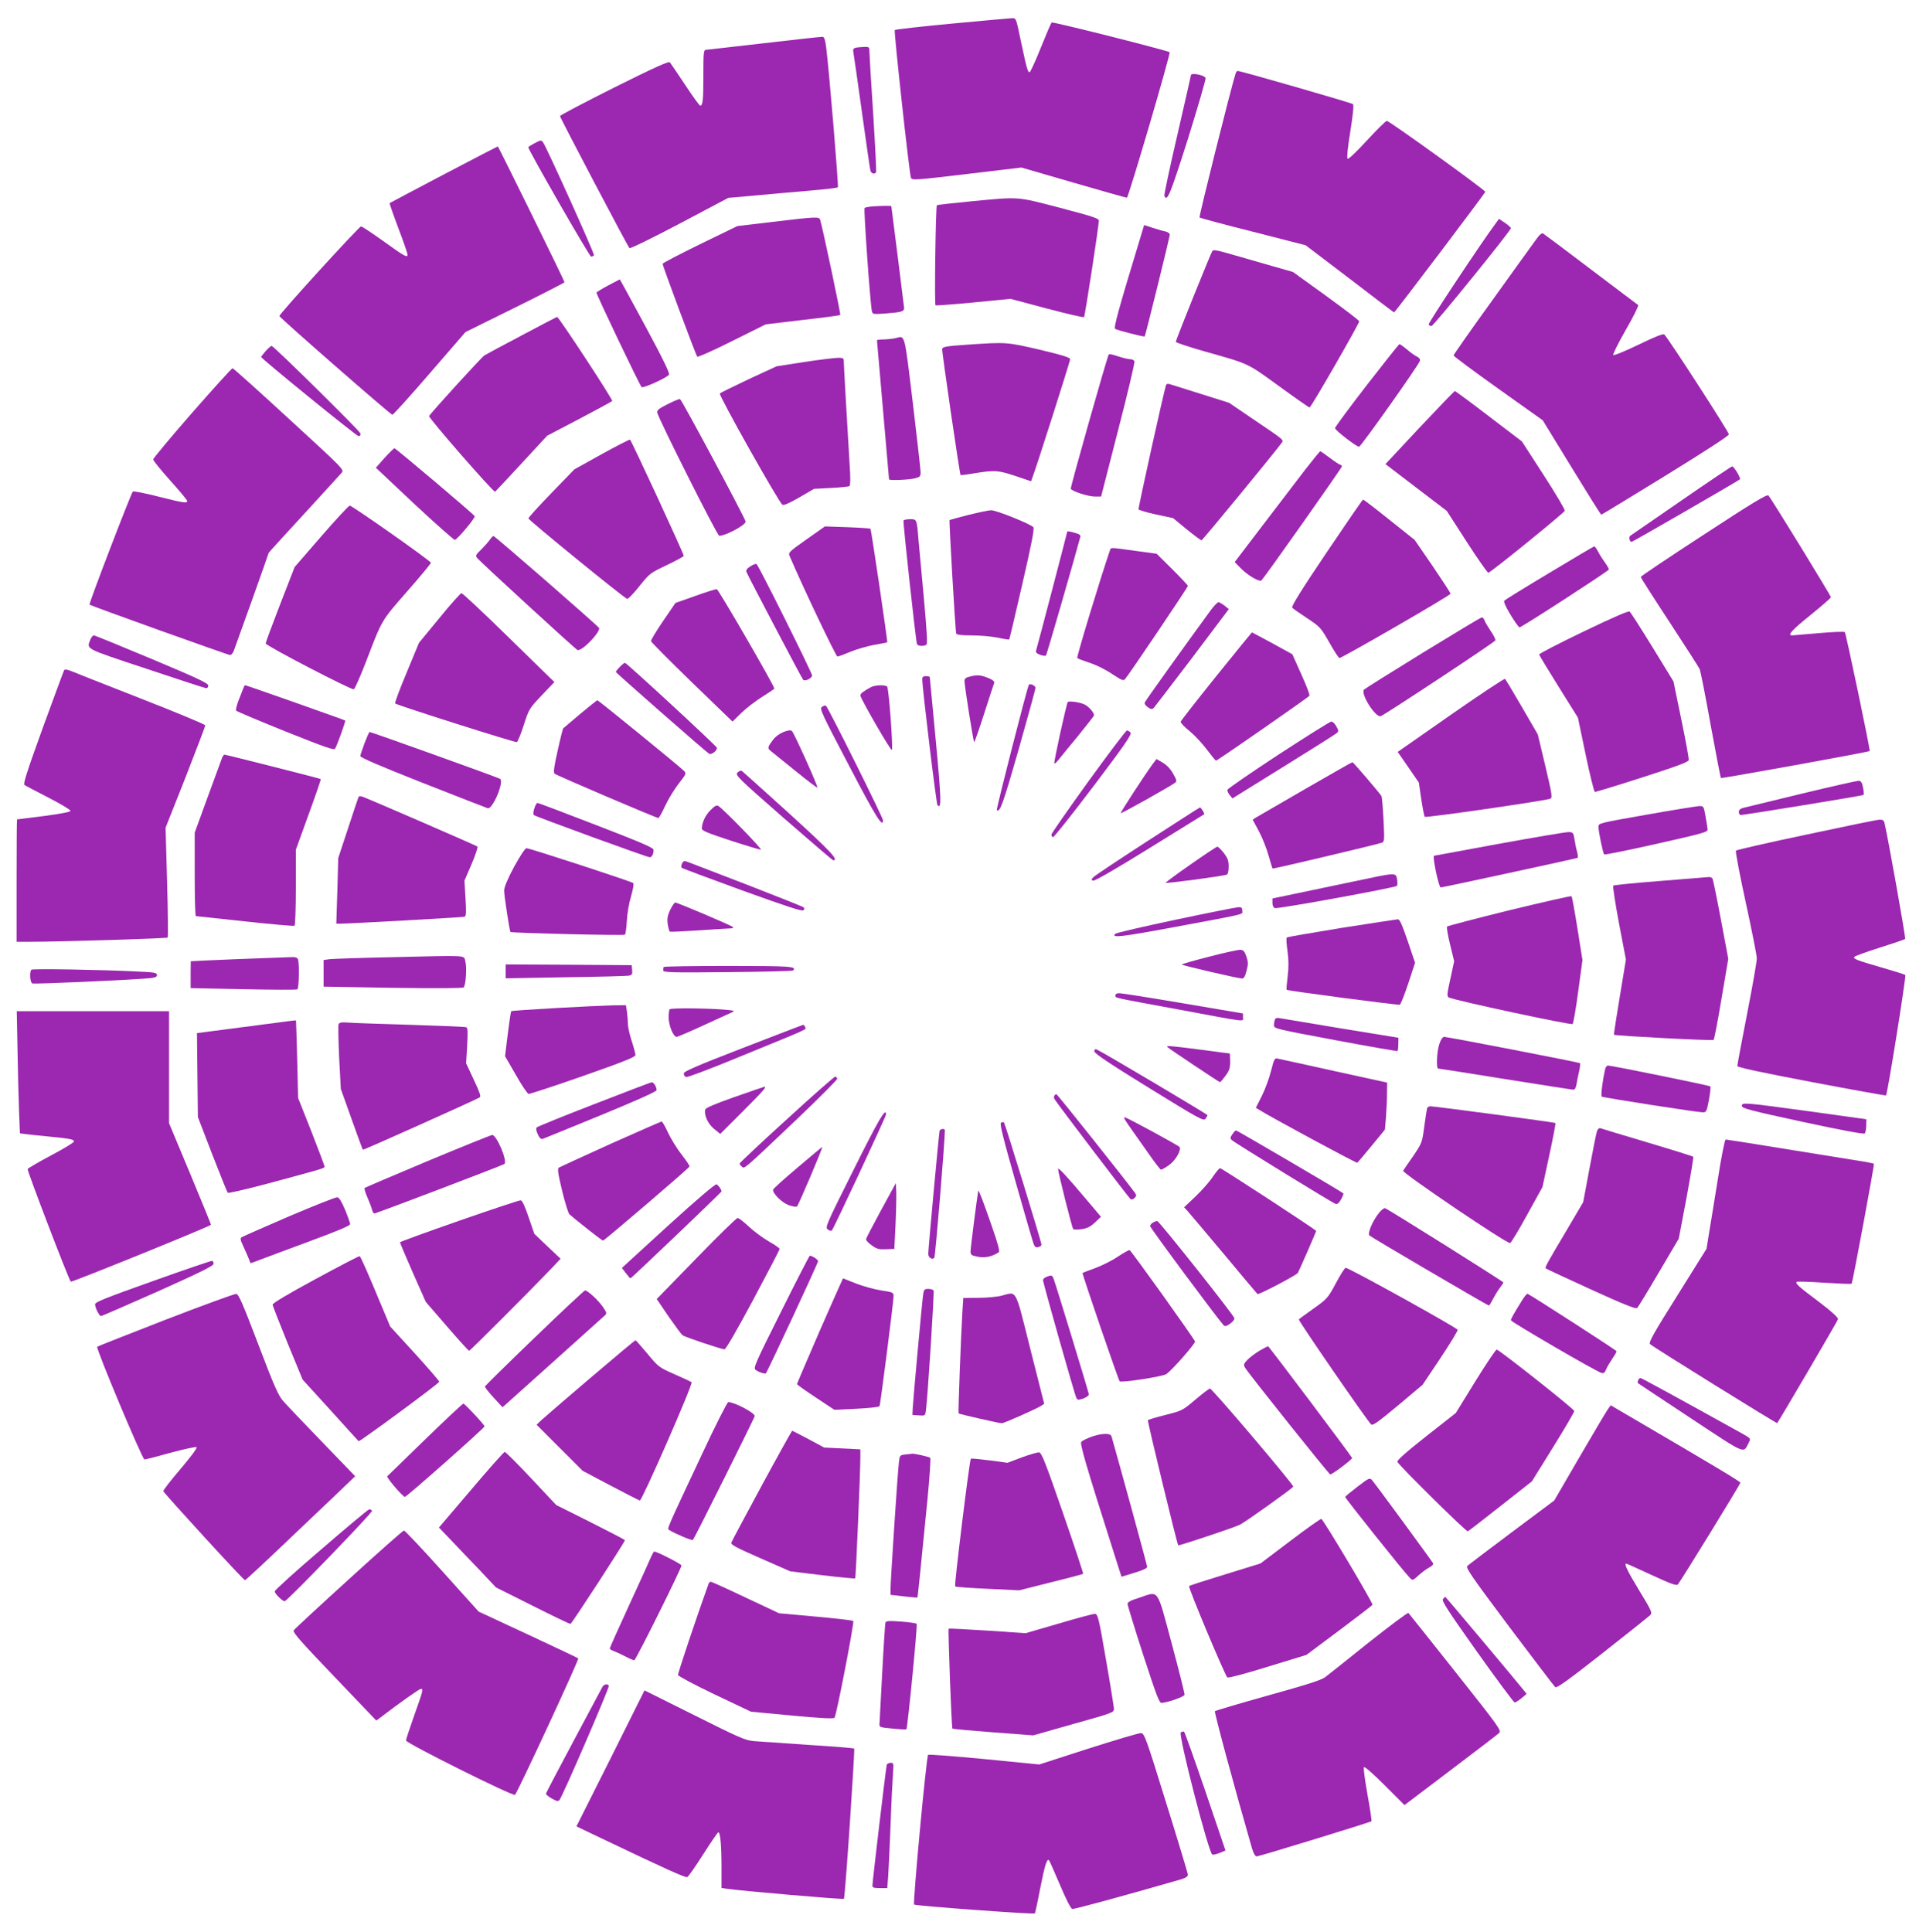<?xml version="1.0" standalone="no"?>
<!DOCTYPE svg PUBLIC "-//W3C//DTD SVG 20010904//EN"
 "http://www.w3.org/TR/2001/REC-SVG-20010904/DTD/svg10.dtd">
<svg version="1.0" xmlns="http://www.w3.org/2000/svg"
 width="1276pt" height="1280pt" viewBox="0 0 1276 1280"
 preserveAspectRatio="xMidYMid meet">
<g transform="translate(0,1280) scale(0.1,-0.1)"
fill="#9c27b0" stroke="none">
<path d="M6300 12643 c-201 -19 -368 -38 -372 -42 -7 -6 96 -947 107 -978 6
-19 26 -17 396 27 l336 40 344 -100 c189 -55 349 -100 355 -100 10 0 291 956
283 964 -13 11 -775 204 -782 197 -4 -4 -36 -79 -71 -166 -35 -88 -69 -161
-74 -163 -12 -4 -20 23 -57 198 -36 171 -31 160 -68 159 -18 -1 -196 -17 -397
-36z"/>
<path d="M5065 12514 c-203 -23 -378 -43 -387 -44 -16 0 -18 -15 -18 -169 0
-167 -4 -201 -21 -201 -5 0 -50 62 -100 138 -50 75 -95 142 -101 149 -7 9
-100 -33 -369 -167 -197 -99 -359 -184 -359 -189 0 -11 448 -862 460 -875 5
-5 148 65 332 162 l323 171 170 15 c94 9 256 23 360 32 105 9 193 19 196 23 6
5 -58 776 -78 931 -6 46 -12 65 -23 66 -8 1 -181 -18 -385 -42z"/>
<path d="M5667 12483 c-14 -4 -17 -11 -13 -31 3 -15 28 -191 56 -392 28 -201
53 -375 56 -387 4 -23 28 -31 38 -14 3 4 -6 179 -19 387 -14 208 -25 394 -25
412 0 31 -2 32 -37 31 -21 -1 -46 -3 -56 -6z"/>
<path d="M8186 12313 c-33 -105 -244 -949 -239 -954 5 -4 164 -47 356 -95
l347 -89 292 -222 c160 -123 292 -223 294 -223 6 0 604 791 604 799 0 12 -637
471 -652 470 -7 0 -67 -59 -132 -130 -72 -78 -123 -126 -128 -121 -6 6 1 78
18 181 17 105 24 175 18 181 -8 8 -743 220 -764 220 -5 0 -11 -8 -14 -17z"/>
<path d="M7890 12302 c0 -5 -41 -183 -90 -397 -50 -214 -88 -395 -86 -402 18
-45 38 5 156 376 67 215 120 396 117 404 -7 20 -97 37 -97 19z"/>
<path d="M3538 11849 c-21 -11 -38 -22 -38 -25 0 -18 405 -724 416 -724 7 0
15 4 19 9 5 9 -315 719 -338 749 -12 15 -14 15 -59 -9z"/>
<path d="M2940 11644 c-195 -103 -357 -188 -359 -190 -1 -1 24 -76 58 -165 34
-89 61 -168 61 -176 0 -23 -18 -13 -164 92 -73 52 -138 95 -144 95 -13 0 -542
-580 -541 -594 0 -10 730 -648 748 -654 5 -2 116 121 247 273 l238 275 328
162 c180 89 328 165 328 168 0 9 -438 900 -442 900 -2 0 -163 -84 -358 -186z"/>
<path d="M6433 11466 c-122 -12 -223 -23 -226 -26 -8 -9 -17 -659 -9 -663 4
-2 117 6 252 19 l245 24 240 -64 c132 -35 243 -61 247 -57 6 6 98 604 98 639
0 15 -44 29 -257 85 -292 76 -264 74 -590 43z"/>
<path d="M5790 11433 c-30 -2 -58 -7 -62 -11 -7 -7 37 -629 48 -681 5 -24 6
-24 93 -18 102 8 121 13 121 36 -1 9 -20 165 -43 346 l-42 330 -30 1 c-17 0
-55 -1 -85 -3z"/>
<path d="M5120 11330 l-235 -28 -247 -120 c-137 -67 -248 -125 -248 -130 0
-15 221 -606 229 -615 5 -5 109 42 231 103 l223 111 244 29 c134 15 247 30
250 33 4 5 -113 559 -133 630 -7 22 -22 22 -314 -13z"/>
<path d="M9907 11317 c-100 -135 -447 -659 -442 -667 3 -6 12 -10 19 -10 14 0
526 632 526 648 0 5 -18 21 -40 36 l-39 26 -24 -33z"/>
<path d="M7551 11212 c-139 -456 -174 -584 -163 -591 17 -10 192 -55 196 -50
5 7 166 658 166 674 0 8 -12 17 -27 21 -16 3 -54 14 -85 24 l-58 19 -29 -97z"/>
<path d="M10173 11208 c-21 -29 -152 -210 -290 -403 -139 -192 -252 -354 -253
-360 0 -5 133 -104 296 -220 l295 -210 191 -312 c105 -172 193 -313 197 -313
3 0 195 117 426 259 253 156 420 264 419 273 -1 18 -410 650 -428 662 -9 6
-64 -16 -171 -68 -87 -42 -162 -73 -167 -68 -4 4 33 79 83 166 50 87 87 161
82 165 -5 3 -146 110 -313 236 -167 127 -310 234 -317 238 -8 5 -25 -9 -50
-45z"/>
<path d="M8032 11137 c-11 -16 -242 -589 -242 -602 0 -5 87 -34 193 -64 297
-84 276 -74 490 -229 107 -78 199 -142 203 -142 10 0 329 555 329 571 0 6 -99
81 -220 169 l-219 158 -196 56 c-107 31 -225 65 -262 75 -50 14 -69 16 -76 8z"/>
<path d="M4030 10909 c-41 -22 -76 -43 -78 -48 -3 -9 284 -610 299 -626 9 -9
162 59 181 82 7 9 -36 98 -157 323 -92 170 -168 310 -169 309 0 0 -35 -18 -76
-40z"/>
<path d="M3455 10577 c-127 -67 -237 -126 -246 -132 -20 -13 -360 -386 -366
-402 -5 -12 426 -506 437 -501 3 2 82 86 175 187 l170 184 212 111 c116 61
215 115 219 119 7 7 -354 557 -365 557 -3 0 -110 -56 -236 -123z"/>
<path d="M5935 10560 c-16 -4 -51 -8 -77 -9 -27 0 -48 -3 -48 -5 0 -2 18 -209
40 -461 22 -252 40 -459 40 -461 0 -9 138 -3 173 7 33 9 37 13 36 42 0 18 -24
225 -52 462 -56 464 -50 441 -112 425z"/>
<path d="M6405 10516 c-135 -9 -160 -14 -163 -28 -3 -15 116 -829 122 -836 2
-1 45 4 97 13 131 21 152 19 267 -19 l103 -35 9 25 c26 67 250 771 250 784 0
11 -51 27 -202 63 -221 51 -219 51 -483 33z"/>
<path d="M9055 10248 c-115 -149 -210 -277 -210 -285 0 -14 141 -123 159 -123
12 0 396 542 403 569 3 11 -4 21 -19 28 -13 6 -43 27 -66 47 -24 20 -47 36
-50 36 -4 0 -101 -123 -217 -272z"/>
<path d="M1761 10475 c-17 -20 -31 -38 -31 -40 0 -11 632 -525 646 -525 9 0
14 7 12 18 -3 16 -567 572 -588 580 -4 1 -21 -13 -39 -33z"/>
<path d="M7346 10452 c-13 -22 -256 -883 -252 -891 11 -17 116 -51 159 -51
l42 0 113 441 c63 242 111 447 108 455 -3 8 -16 14 -29 14 -13 0 -49 9 -80 19
-31 11 -58 17 -61 13z"/>
<path d="M5325 10401 l-180 -28 -184 -85 c-101 -48 -187 -90 -192 -95 -10 -10
391 -722 414 -737 9 -6 45 9 112 48 l98 57 113 6 c62 3 117 9 122 12 6 4 7 56
1 141 -14 228 -39 664 -39 688 0 19 -5 22 -42 21 -24 -1 -124 -13 -223 -28z"/>
<path d="M1273 10065 c-142 -162 -258 -302 -258 -309 0 -8 51 -71 113 -140 61
-68 112 -129 112 -135 0 -17 -20 -14 -192 29 -89 23 -164 37 -168 33 -13 -14
-293 -744 -287 -749 8 -8 917 -334 931 -334 8 0 19 12 25 28 14 36 231 644
231 649 0 2 105 117 233 256 127 139 240 262 250 274 18 21 15 24 -348 357
-201 185 -369 336 -374 336 -6 0 -126 -133 -268 -295z"/>
<path d="M7725 10248 c-13 -36 -185 -814 -182 -823 3 -5 55 -21 117 -34 l112
-24 90 -74 c49 -40 94 -73 98 -73 7 0 482 578 529 643 17 24 28 14 -190 162
l-156 106 -184 58 c-101 32 -194 61 -207 65 -15 5 -24 3 -27 -6z"/>
<path d="M9406 9968 l-227 -243 26 -20 c15 -11 106 -81 203 -155 l177 -135
132 -205 c73 -113 138 -205 143 -205 14 0 501 395 507 411 2 7 -60 113 -140
236 l-144 223 -219 167 c-120 92 -222 167 -225 167 -3 1 -108 -108 -233 -241z"/>
<path d="M4423 10122 c-61 -31 -72 -40 -68 -57 10 -45 397 -815 410 -815 43 0
175 71 175 94 -1 18 -424 810 -435 812 -5 1 -43 -14 -82 -34z"/>
<path d="M3985 9790 l-180 -100 -152 -157 c-84 -87 -153 -162 -152 -168 0 -11
634 -528 654 -533 6 -2 43 36 81 84 68 85 71 87 182 140 61 29 112 57 112 61
-1 17 -348 767 -356 770 -5 1 -90 -42 -189 -97z"/>
<path d="M2547 9765 l-57 -64 256 -241 c142 -132 262 -239 268 -237 19 6 137
147 131 157 -10 16 -523 450 -532 450 -4 -1 -34 -29 -66 -65z"/>
<path d="M8647 9688 c-52 -68 -178 -233 -281 -368 l-186 -244 40 -41 c47 -48
126 -94 138 -80 31 35 532 745 532 754 0 6 -4 11 -9 11 -5 0 -36 20 -69 45
-33 25 -62 45 -65 45 -3 0 -48 -55 -100 -122z"/>
<path d="M11140 9484 c-179 -124 -331 -228 -338 -233 -13 -7 -7 -41 8 -41 7 0
707 404 717 414 8 8 -40 86 -51 86 -6 -1 -157 -102 -336 -226z"/>
<path d="M11287 9257 c-229 -149 -417 -275 -417 -280 0 -4 86 -139 191 -299
105 -160 195 -301 200 -312 5 -12 38 -177 72 -368 35 -191 66 -350 68 -353 5
-4 980 172 986 179 5 5 -157 780 -165 788 -4 4 -82 1 -172 -7 -91 -8 -171 -15
-177 -15 -34 0 -2 35 122 135 74 60 135 113 135 118 0 10 -395 654 -414 674
-9 10 -105 -48 -429 -260z"/>
<path d="M8788 9138 c-165 -245 -234 -356 -227 -364 5 -7 50 -38 99 -70 87
-58 90 -62 147 -161 32 -57 62 -103 67 -103 17 0 736 415 736 426 0 6 -54 88
-119 184 l-119 173 -167 133 c-92 74 -171 134 -174 134 -4 0 -113 -159 -243
-352z"/>
<path d="M2128 9246 l-176 -203 -96 -247 c-53 -137 -96 -253 -96 -259 0 -15
568 -310 584 -304 7 3 43 85 81 183 108 282 99 267 272 465 87 99 158 185 158
190 0 12 -522 379 -538 379 -7 -1 -92 -92 -189 -204z"/>
<path d="M6415 9388 c-66 -17 -122 -32 -124 -34 -4 -4 38 -734 44 -751 3 -9
33 -13 104 -13 55 0 132 -7 172 -15 40 -9 73 -14 75 -12 2 1 41 167 87 367 62
269 81 368 73 377 -20 22 -247 113 -279 112 -18 0 -86 -15 -152 -31z"/>
<path d="M5986 9352 c-5 -8 81 -795 89 -819 5 -14 43 -17 62 -5 9 5 4 83 -17
317 -16 171 -32 342 -35 380 -11 136 -11 135 -55 135 -21 0 -41 -4 -44 -8z"/>
<path d="M5343 9226 c-121 -86 -122 -87 -110 -114 83 -195 305 -662 315 -662
7 0 45 14 85 31 40 17 110 37 157 46 47 8 86 16 88 17 4 5 -106 747 -111 753
-3 2 -72 7 -154 10 l-148 5 -122 -86z"/>
<path d="M7070 9275 c0 -5 -196 -755 -206 -786 -3 -12 5 -20 28 -28 17 -6 35
-8 38 -4 5 6 189 642 227 785 4 12 -5 19 -34 27 -43 12 -53 13 -53 6z"/>
<path d="M3246 9225 c-10 -15 -36 -44 -58 -66 -36 -34 -39 -41 -27 -56 24 -29
652 -605 665 -610 27 -10 144 108 144 145 0 8 -683 604 -700 610 -4 1 -15 -9
-24 -23z"/>
<path d="M10266 9005 c-159 -95 -293 -178 -299 -184 -7 -7 5 -35 39 -92 27
-45 54 -83 61 -86 8 -3 554 350 592 383 2 2 -9 23 -26 47 -17 23 -38 57 -47
75 -9 17 -20 32 -24 32 -4 -1 -137 -79 -296 -175z"/>
<path d="M7355 9158 c-65 -189 -224 -713 -218 -718 4 -4 33 -15 63 -25 67 -22
118 -47 187 -93 46 -30 56 -33 67 -21 21 22 416 608 416 617 0 4 -47 54 -103
110 l-104 103 -139 19 c-167 23 -164 23 -169 8z"/>
<path d="M4972 9048 c-23 -14 -31 -26 -27 -37 11 -28 367 -706 376 -715 12
-13 59 10 59 29 0 17 -355 731 -368 738 -4 3 -23 -4 -40 -15z"/>
<path d="M4605 8851 l-130 -46 -82 -120 c-45 -66 -81 -126 -80 -133 1 -7 123
-129 271 -273 l269 -260 61 60 c34 32 96 80 139 106 42 26 77 50 77 53 -1 20
-370 657 -381 658 -8 1 -72 -19 -144 -45z"/>
<path d="M2911 8705 l-135 -164 -82 -198 c-46 -109 -80 -201 -76 -204 14 -12
794 -260 806 -256 6 3 27 53 46 113 34 106 36 109 119 197 l84 88 -24 23 c-13
13 -149 145 -302 295 -152 149 -283 271 -290 271 -6 -1 -73 -75 -146 -165z"/>
<path d="M8022 8758 c-165 -226 -434 -601 -438 -613 -3 -8 6 -21 21 -31 22
-15 28 -15 40 -3 7 8 122 158 255 333 l241 320 -28 23 c-16 12 -33 22 -40 23
-7 0 -30 -24 -51 -52z"/>
<path d="M10490 8615 c-162 -78 -294 -146 -293 -152 1 -5 59 -101 129 -213
l128 -205 51 -244 c28 -135 56 -246 61 -248 5 -1 146 42 314 96 230 74 306
102 308 115 2 9 -20 130 -49 269 l-52 252 -139 227 c-77 125 -145 231 -151
236 -8 6 -109 -38 -307 -133z"/>
<path d="M9426 8475 c-208 -128 -383 -238 -389 -244 -26 -26 77 -189 111 -176
31 12 755 490 759 502 2 6 -11 34 -31 62 -19 29 -38 60 -41 71 -4 11 -12 20
-18 19 -7 0 -182 -106 -391 -234z"/>
<path d="M8058 8320 c-128 -159 -234 -295 -236 -302 -1 -7 25 -35 59 -62 33
-27 85 -82 115 -123 30 -40 57 -73 60 -73 9 0 612 419 619 430 4 6 -21 70 -54
143 l-59 132 -133 73 c-73 39 -133 72 -135 72 -1 0 -107 -130 -236 -290z"/>
<path d="M599 8563 c-25 -66 -47 -55 371 -194 212 -71 390 -129 397 -129 7 0
13 8 13 18 0 15 -75 50 -373 175 -205 86 -379 157 -385 157 -7 0 -17 -12 -23
-27z"/>
<path d="M4107 8382 c-15 -15 -27 -31 -27 -34 0 -6 596 -529 618 -542 15 -9
52 19 52 39 0 10 -590 555 -609 563 -4 1 -19 -10 -34 -26z"/>
<path d="M425 8360 c-3 -5 -66 -176 -141 -381 -104 -287 -132 -374 -122 -380
7 -5 80 -43 161 -85 84 -43 146 -81 144 -87 -2 -7 -71 -20 -178 -34 -96 -12
-175 -22 -176 -22 -2 -1 -3 -183 -3 -406 l0 -405 93 0 c193 0 902 22 908 28 3
4 2 169 -4 368 l-10 360 132 333 c72 184 131 339 131 345 0 6 -195 87 -433
180 -237 93 -446 175 -464 183 -19 7 -34 9 -38 3z"/>
<path d="M6433 8319 c-35 -8 -43 -14 -43 -32 0 -32 58 -398 64 -404 2 -3 32
82 66 188 34 106 64 198 67 205 3 8 -10 19 -33 29 -54 22 -73 25 -121 14z"/>
<path d="M6110 8300 c0 -57 93 -826 101 -835 27 -28 26 31 -11 425 -22 228
-40 418 -40 423 0 4 -11 7 -25 7 -18 0 -25 -5 -25 -20z"/>
<path d="M9612 8064 l-352 -246 70 -101 70 -102 16 -110 c9 -60 20 -113 23
-117 7 -8 803 107 832 120 15 6 11 30 -33 217 l-50 209 -105 181 c-57 99 -108
183 -112 187 -4 4 -165 -103 -359 -238z"/>
<path d="M6816 8262 c-11 -18 -217 -824 -212 -829 20 -20 42 43 144 399 61
216 112 401 112 410 0 16 -36 32 -44 20z"/>
<path d="M1611 8238 c-5 -13 -18 -49 -31 -80 -12 -32 -19 -61 -16 -66 3 -5
150 -67 326 -138 268 -107 323 -126 330 -114 14 22 71 182 67 186 -4 4 -656
234 -663 234 -3 0 -8 -10 -13 -22z"/>
<path d="M5770 8247 c-50 -27 -70 -42 -70 -55 0 -19 204 -373 209 -361 8 26
-21 414 -32 421 -19 12 -80 9 -107 -5z"/>
<path d="M3843 8069 c-59 -50 -110 -93 -112 -95 -2 -2 -19 -68 -36 -146 -24
-106 -30 -146 -21 -154 11 -11 674 -294 688 -294 4 0 25 37 46 83 21 45 62
111 90 147 48 61 50 66 34 82 -32 32 -567 468 -574 468 -4 0 -55 -41 -115 -91z"/>
<path d="M7074 8148 c-10 -16 -94 -401 -89 -406 3 -3 13 6 24 19 10 13 67 83
126 154 58 72 109 136 112 143 6 14 -29 57 -59 73 -30 16 -108 27 -114 17z"/>
<path d="M5445 8116 c-16 -12 -2 -42 180 -389 178 -341 225 -416 225 -362 0
18 -365 751 -378 759 -5 3 -17 0 -27 -8z"/>
<path d="M8470 7800 c-184 -121 -336 -225 -338 -233 -2 -7 5 -23 15 -35 l18
-22 340 211 c187 116 346 216 353 223 11 10 10 18 -5 44 -10 18 -25 32 -33 31
-8 0 -166 -99 -350 -219z"/>
<path d="M5191 7950 c-27 -11 -55 -31 -72 -55 -33 -44 -35 -53 -15 -69 8 -6
80 -64 161 -130 80 -65 148 -117 150 -114 6 6 -153 359 -168 374 -9 8 -24 6
-56 -6z"/>
<path d="M7211 7623 c-134 -186 -244 -344 -245 -352 -1 -7 4 -16 10 -18 6 -2
126 150 268 337 211 279 255 344 246 356 -7 8 -18 14 -24 14 -6 0 -121 -152
-255 -337z"/>
<path d="M2416 7878 c-15 -40 -28 -79 -29 -87 -1 -10 124 -64 413 -178 228
-90 422 -165 431 -168 32 -10 109 172 83 194 -9 8 -854 311 -865 311 -4 0 -18
-33 -33 -72z"/>
<path d="M1471 7778 c-5 -13 -47 -129 -95 -259 l-86 -236 0 -276 c0 -152 3
-277 8 -277 4 0 150 -16 326 -35 175 -19 323 -32 327 -29 5 3 9 117 9 254 l0
250 84 232 c47 128 83 234 81 236 -4 4 -624 161 -638 162 -4 0 -11 -10 -16
-22z"/>
<path d="M7637 7738 c-50 -68 -216 -322 -212 -326 4 -4 327 177 359 201 14 11
13 17 -12 61 -17 31 -42 57 -69 73 l-41 24 -25 -33z"/>
<path d="M8650 7574 c-168 -97 -315 -182 -328 -190 l-23 -15 41 -76 c22 -41
51 -113 64 -160 13 -46 25 -86 27 -88 4 -3 672 155 723 171 18 6 19 14 12 152
-4 80 -10 151 -14 158 -12 20 -186 224 -192 224 -3 0 -142 -79 -310 -176z"/>
<path d="M4886 7681 c-16 -17 -1 -32 305 -300 177 -154 325 -281 329 -281 39
0 -12 55 -287 306 -169 153 -312 282 -318 286 -7 4 -20 -1 -29 -11z"/>
<path d="M11935 7541 c-198 -48 -372 -90 -387 -94 -19 -5 -28 -14 -28 -27 0
-11 6 -20 13 -20 30 1 808 128 813 133 3 3 2 25 -3 49 -6 32 -13 43 -28 45
-11 0 -182 -38 -380 -86z"/>
<path d="M2377 7522 c-3 -4 -34 -97 -70 -207 l-66 -200 -6 -217 -7 -218 24 0
c48 -1 814 42 826 46 10 3 12 29 6 122 l-7 117 47 109 c26 60 43 113 39 117
-6 6 -674 296 -760 330 -12 4 -24 5 -26 1z"/>
<path d="M3540 7444 c-7 -20 -8 -40 -4 -44 11 -10 751 -280 769 -280 14 0 25
22 25 49 0 14 -82 49 -380 164 -209 81 -384 147 -389 147 -5 0 -15 -16 -21
-36z"/>
<path d="M4706 7431 c-34 -34 -56 -83 -56 -122 0 -13 45 -31 189 -78 104 -34
195 -61 202 -61 14 0 -253 274 -282 290 -12 7 -25 0 -53 -29z"/>
<path d="M10908 7402 c-311 -55 -318 -56 -318 -79 0 -33 30 -177 38 -184 4 -4
160 28 347 70 311 70 340 78 338 96 -1 11 -7 50 -14 88 -12 66 -12 67 -43 66
-17 -1 -174 -26 -348 -57z"/>
<path d="M7605 7229 c-187 -121 -349 -229 -359 -239 -17 -17 -18 -20 -4 -25 9
-4 150 77 374 216 197 122 360 223 362 224 4 4 -21 45 -28 45 -3 0 -158 -100
-345 -221z"/>
<path d="M11967 7270 c-252 -53 -462 -101 -466 -106 -5 -5 25 -160 65 -344 40
-184 73 -350 73 -369 1 -18 -28 -183 -64 -367 -36 -184 -65 -340 -65 -347 0
-9 150 -41 491 -106 269 -51 492 -91 494 -89 10 9 135 792 128 798 -4 4 -75
26 -158 50 -166 48 -188 57 -180 70 3 5 79 33 168 61 89 28 165 54 169 58 5 5
-112 662 -137 769 -4 16 -12 22 -33 21 -15 0 -233 -45 -485 -99z"/>
<path d="M9935 7210 c-236 -44 -432 -80 -434 -80 -13 -1 31 -210 44 -210 12 0
900 192 906 196 4 2 3 21 -3 42 -6 20 -13 57 -17 82 -6 41 -9 45 -36 47 -17 1
-223 -34 -460 -77z"/>
<path d="M7890 7074 c-91 -63 -166 -119 -168 -123 -2 -7 373 43 406 54 7 3 12
23 12 53 0 39 -6 56 -32 90 -18 23 -37 42 -43 42 -5 0 -84 -52 -175 -116z"/>
<path d="M3406 7057 c-45 -85 -66 -135 -66 -158 0 -34 36 -269 42 -274 9 -7
752 -25 758 -18 5 4 10 46 13 93 2 47 15 120 28 162 14 49 19 81 14 87 -12 11
-686 231 -707 231 -9 0 -43 -52 -82 -123z"/>
<path d="M4519 7079 c-6 -12 -7 -25 -2 -29 4 -4 185 -71 401 -150 291 -105
396 -140 405 -131 7 7 7 14 1 19 -5 5 -164 68 -354 142 -190 73 -366 141 -392
151 -47 18 -48 18 -59 -2z"/>
<path d="M8970 6960 c-124 -26 -296 -62 -382 -80 l-158 -33 0 -29 c0 -17 6
-31 16 -35 18 -7 794 135 808 147 5 5 5 25 2 44 -9 46 -4 46 -286 -14z"/>
<path d="M11000 6963 c-168 -13 -308 -27 -312 -31 -4 -4 13 -116 38 -249 l46
-241 -41 -248 c-23 -136 -40 -249 -38 -250 7 -7 653 -41 660 -34 4 4 28 126
52 272 l45 265 -49 261 c-27 144 -52 266 -56 272 -3 5 -14 9 -23 9 -9 -1 -154
-12 -322 -26z"/>
<path d="M10000 6769 c-223 -55 -409 -104 -413 -108 -4 -4 5 -58 20 -119 l27
-111 -25 -116 c-23 -104 -24 -117 -10 -124 36 -19 811 -185 820 -176 5 6 22
103 37 217 l28 207 -33 208 c-18 114 -36 211 -39 215 -4 3 -189 -39 -412 -93z"/>
<path d="M4440 6771 c-18 -39 -21 -58 -16 -95 4 -25 10 -47 14 -49 4 -2 93 2
197 9 105 7 199 13 210 13 11 1 15 4 10 9 -13 12 -367 162 -381 162 -6 0 -21
-22 -34 -49z"/>
<path d="M7788 6706 c-213 -45 -393 -87 -399 -93 -29 -29 39 -21 378 42 510
95 463 84 463 111 0 20 -5 24 -27 23 -16 -1 -202 -38 -415 -83z"/>
<path d="M8888 6652 c-196 -32 -360 -60 -363 -64 -4 -4 -2 -44 5 -90 8 -61 8
-106 1 -167 -6 -47 -9 -86 -7 -89 7 -7 738 -103 750 -99 6 3 31 66 56 141 l45
137 -49 145 c-37 108 -53 144 -65 143 -9 -1 -177 -26 -373 -57z"/>
<path d="M8013 6462 c-101 -26 -183 -49 -183 -53 0 -5 358 -89 396 -92 14 -2
22 10 32 49 12 45 12 58 0 95 -12 35 -20 44 -39 46 -13 1 -106 -19 -206 -45z"/>
<path d="M2600 6458 c-206 -4 -393 -11 -415 -13 l-41 -6 0 -88 0 -88 459 -8
c302 -4 463 -3 469 3 14 14 22 131 11 172 -11 43 28 40 -483 28z"/>
<path d="M1570 6445 c-168 -7 -305 -13 -306 -14 0 0 -1 -41 -1 -90 l0 -88 348
-7 c192 -4 353 -5 359 -1 11 7 14 172 4 199 -5 12 -18 16 -53 14 -25 -1 -183
-7 -351 -13z"/>
<path d="M3350 6364 l0 -46 398 7 c218 3 407 8 420 11 19 4 23 10 20 37 l-3
32 -417 3 -418 2 0 -46z"/>
<path d="M4397 6393 c-2 -5 -3 -15 -3 -23 1 -13 54 -15 426 -11 234 2 429 7
434 11 28 27 -18 30 -429 30 -233 0 -426 -3 -428 -7z"/>
<path d="M208 6375 c-14 -15 -9 -85 6 -91 13 -5 564 19 744 32 69 5 82 9 82
24 0 15 -16 18 -127 23 -241 12 -698 20 -705 12z"/>
<path d="M7390 6205 c0 -18 -31 -11 420 -94 466 -87 425 -82 425 -51 l0 25
-395 67 c-217 37 -407 67 -422 67 -18 1 -28 -4 -28 -14z"/>
<path d="M3683 6121 c-160 -9 -294 -18 -296 -21 -3 -3 -13 -71 -23 -151 l-18
-147 71 -123 c38 -68 77 -125 85 -127 8 -1 170 52 361 119 263 92 347 126 347
138 0 9 -11 51 -25 94 -14 43 -25 93 -25 111 0 18 -3 54 -6 80 l-7 46 -86 -1
c-47 -1 -217 -9 -378 -18z"/>
<path d="M4437 6113 c-4 -3 -7 -28 -7 -55 0 -52 31 -128 53 -128 6 0 86 34
177 76 91 42 176 81 190 87 22 10 14 12 -60 18 -112 9 -345 11 -353 2z"/>
<path d="M116 5848 c2 -139 7 -321 10 -405 l6 -152 37 -5 c20 -3 88 -10 151
-16 144 -14 170 -19 170 -33 0 -7 -68 -48 -151 -92 -83 -44 -153 -85 -156 -91
-4 -10 272 -732 286 -746 5 -6 915 363 929 377 1 1 -61 153 -138 338 l-140
335 0 371 0 371 -505 0 -504 0 5 -252z"/>
<path d="M8446 6044 c-3 -9 -6 -26 -6 -38 0 -21 17 -25 408 -98 224 -42 409
-74 411 -72 2 2 5 23 5 46 l1 42 -380 62 c-209 35 -392 65 -407 68 -18 4 -28
0 -32 -10z"/>
<path d="M1620 5996 l-315 -41 3 -278 3 -278 95 -247 c53 -136 99 -251 103
-255 4 -4 127 24 272 63 364 98 369 99 369 111 0 5 -39 110 -87 232 l-88 222
-6 255 c-4 140 -7 256 -8 258 -2 3 1 3 -341 -42z"/>
<path d="M2243 6013 c-3 -8 -1 -108 4 -222 l11 -206 71 -199 c39 -110 73 -202
75 -204 4 -3 745 329 774 347 10 6 0 34 -39 117 l-51 109 7 117 c5 94 4 119
-7 122 -7 3 -175 10 -373 16 -198 6 -384 12 -413 15 -41 3 -54 0 -59 -12z"/>
<path d="M4923 5857 c-313 -121 -393 -156 -393 -170 0 -10 7 -20 15 -23 8 -4
171 58 362 137 471 193 434 176 427 194 -3 8 -9 15 -13 15 -3 -1 -183 -69
-398 -153z"/>
<path d="M9536 5883 c-17 -49 -22 -163 -8 -163 5 0 205 -31 445 -70 240 -38
443 -70 451 -70 10 0 17 14 21 38 3 20 11 59 17 85 6 26 8 50 6 53 -6 5 -876
174 -900 174 -10 0 -22 -16 -32 -47z"/>
<path d="M7736 5861 c17 -15 341 -231 346 -231 4 0 20 19 37 42 25 34 31 51
31 95 0 29 -2 53 -3 53 -2 0 -89 11 -193 25 -207 27 -233 29 -218 16z"/>
<path d="M7250 5834 c1 -14 99 -80 362 -242 332 -205 362 -221 374 -205 7 10
14 21 14 24 0 6 -703 423 -733 435 -12 4 -17 1 -17 -12z"/>
<path d="M8421 5705 c-12 -48 -39 -122 -61 -166 l-40 -79 23 -14 c69 -44 643
-354 649 -350 4 2 46 53 95 112 l88 107 7 80 c3 44 7 114 7 156 l1 76 -352 77
c-194 43 -362 80 -374 82 -19 5 -23 -3 -43 -81z"/>
<path d="M10635 5718 c-17 -72 -31 -179 -23 -184 11 -7 634 -104 669 -104 24
0 26 5 41 83 8 45 13 85 9 89 -6 6 -653 138 -678 138 -7 0 -15 -10 -18 -22z"/>
<path d="M5213 5384 c-172 -156 -313 -289 -313 -293 0 -5 7 -14 15 -21 18 -15
5 -27 368 318 147 140 266 260 264 265 -2 6 -7 12 -13 14 -5 1 -150 -126 -321
-283z"/>
<path d="M3936 5484 c-204 -79 -374 -148 -380 -154 -6 -6 -4 -22 7 -46 13 -27
22 -34 35 -29 9 3 182 74 385 157 238 98 367 156 367 165 0 22 -19 53 -33 52
-7 -1 -178 -66 -381 -145z"/>
<path d="M4865 5531 c-131 -46 -191 -72 -193 -83 -8 -39 19 -95 59 -128 l41
-33 149 149 c137 137 162 166 142 163 -5 -1 -93 -31 -198 -68z"/>
<path d="M6985 5540 c-3 -5 -3 -16 1 -22 19 -32 495 -658 505 -664 6 -3 18 0
26 9 13 13 13 18 2 34 -55 76 -514 653 -520 653 -4 0 -11 -4 -14 -10z"/>
<path d="M11540 5472 c0 -15 55 -30 402 -105 255 -55 406 -83 412 -77 5 5 10
28 10 52 l1 42 -380 53 c-434 59 -445 60 -445 35z"/>
<path d="M9455 5458 c-2 -7 -11 -62 -19 -122 -14 -107 -15 -109 -73 -195 -33
-47 -63 -91 -67 -98 -8 -14 690 -487 709 -479 6 2 58 87 113 188 l101 183 45
209 c25 115 43 212 41 215 -5 5 -792 110 -828 111 -10 0 -20 -6 -22 -12z"/>
<path d="M5655 5049 c-183 -366 -189 -381 -171 -395 11 -8 23 -11 27 -7 13 14
359 755 359 769 0 50 -47 -30 -215 -367z"/>
<path d="M7481 5339 c25 -35 81 -115 124 -176 43 -62 82 -113 87 -113 5 0 29
13 52 30 42 28 84 99 71 120 -5 9 -325 183 -360 196 -14 6 -8 -9 26 -57z"/>
<path d="M4045 5221 c-181 -82 -335 -153 -342 -157 -11 -7 -7 -36 21 -153 19
-79 41 -149 48 -156 41 -37 216 -175 223 -175 9 0 569 479 573 491 2 5 -22 41
-53 80 -31 40 -71 105 -90 146 -18 40 -37 73 -42 72 -4 0 -156 -67 -338 -148z"/>
<path d="M6632 5361 c-10 -6 13 -98 98 -397 61 -214 114 -399 120 -411 6 -15
15 -20 29 -16 12 3 21 10 21 16 0 17 -241 801 -248 809 -4 4 -13 4 -20 -1z"/>
<path d="M10581 5307 c-5 -12 -27 -123 -50 -247 l-42 -225 -106 -180 c-138
-232 -149 -253 -142 -259 3 -3 138 -66 300 -140 222 -101 297 -131 306 -122 6
6 71 112 143 235 l132 224 51 268 c27 148 48 272 45 275 -4 3 -140 46 -305 95
-164 49 -304 91 -311 94 -7 2 -16 -5 -21 -18z"/>
<path d="M6225 5308 c-4 -15 -75 -780 -75 -816 0 -24 25 -41 40 -26 7 7 70
773 70 845 0 14 -30 10 -35 -3z"/>
<path d="M8164 5284 c-15 -22 -15 -27 -3 -38 22 -20 670 -418 688 -423 12 -3
23 7 36 31 11 19 17 37 15 39 -14 13 -704 417 -711 417 -5 0 -16 -12 -25 -26z"/>
<path d="M2833 5107 c-226 -95 -414 -175 -417 -178 -4 -3 4 -30 17 -60 13 -30
27 -66 31 -81 3 -16 11 -28 16 -28 14 0 853 320 862 328 21 21 -52 192 -81
192 -9 -1 -201 -78 -428 -173z"/>
<path d="M11381 4988 c-23 -145 -50 -308 -59 -362 l-16 -100 -193 -309 c-159
-253 -192 -312 -181 -323 20 -19 838 -527 842 -523 13 15 400 676 403 688 2
11 -38 48 -126 115 -136 102 -158 122 -148 133 4 3 86 1 183 -6 98 -6 179 -9
181 -7 7 6 152 790 148 795 -3 2 -26 7 -52 12 -27 4 -244 39 -483 78 -240 39
-441 71 -447 71 -6 0 -28 -109 -52 -262z"/>
<path d="M5285 5065 c-88 -74 -161 -140 -163 -147 -5 -24 56 -85 103 -103 26
-9 50 -13 55 -9 12 13 174 394 167 394 -2 0 -75 -61 -162 -135z"/>
<path d="M7010 5055 c-1 -19 92 -390 100 -398 4 -5 29 -5 56 -1 36 5 58 16 88
44 l40 38 -98 116 c-127 151 -185 213 -186 201z"/>
<path d="M8035 5003 c-21 -32 -72 -90 -114 -130 l-76 -72 21 -23 c12 -13 119
-140 239 -283 119 -143 221 -264 226 -269 6 -7 240 115 267 139 4 4 122 274
122 279 0 7 -626 416 -637 416 -5 0 -27 -26 -48 -57z"/>
<path d="M4426 4679 l-306 -280 26 -34 c15 -19 28 -35 31 -35 6 0 603 570 603
576 0 13 -21 42 -33 47 -9 3 -132 -102 -321 -274z"/>
<path d="M5838 4783 c-53 -98 -98 -184 -100 -192 -2 -8 15 -27 37 -42 34 -25
48 -28 95 -26 l55 2 8 160 c4 88 6 186 5 218 l-3 58 -97 -178z"/>
<path d="M6481 4910 c-10 -58 -51 -380 -51 -400 0 -25 5 -28 49 -37 47 -9 94
1 138 30 8 5 -5 56 -47 175 -55 159 -87 243 -89 232z"/>
<path d="M1915 4741 c-164 -71 -305 -133 -313 -138 -12 -7 -10 -18 11 -63 14
-30 30 -67 36 -82 l11 -28 62 23 c35 13 183 69 330 123 189 70 268 103 268
114 -1 8 -16 51 -34 95 -24 56 -39 81 -52 82 -11 1 -154 -56 -319 -126z"/>
<path d="M3043 4712 c-216 -75 -393 -140 -393 -143 0 -4 38 -94 85 -201 l86
-194 140 -162 c77 -89 143 -162 147 -162 7 0 392 386 542 542 l64 68 -87 82
-87 83 -38 110 c-23 70 -42 111 -52 112 -8 1 -192 -60 -407 -135z"/>
<path d="M9138 4766 c-43 -52 -80 -138 -65 -152 13 -13 783 -464 791 -464 3 0
15 19 27 43 12 23 32 56 45 73 13 17 24 34 24 37 0 6 -764 486 -784 492 -6 2
-23 -11 -38 -29z"/>
<path d="M4612 4461 l-261 -268 78 -115 c44 -63 85 -119 93 -125 16 -12 257
-93 278 -93 9 0 80 123 190 328 96 180 175 331 175 337 0 5 -32 28 -72 50 -40
23 -99 67 -132 98 -33 31 -66 57 -74 57 -8 0 -132 -121 -275 -269z"/>
<path d="M7638 4699 c-10 -5 -18 -16 -18 -23 0 -12 445 -611 485 -655 11 -11
18 -10 45 9 17 12 30 28 28 36 -5 22 -499 644 -511 644 -7 0 -20 -5 -29 -11z"/>
<path d="M7406 4474 c-38 -26 -106 -60 -150 -76 -45 -16 -82 -31 -84 -32 -4
-5 237 -709 246 -718 11 -11 282 31 308 47 37 24 196 205 191 217 -10 25 -423
602 -433 605 -5 2 -40 -18 -78 -43z"/>
<path d="M2090 4325 c-190 -103 -285 -160 -284 -170 1 -8 46 -123 100 -256
l99 -240 184 -202 c100 -111 185 -204 187 -206 5 -6 534 383 534 394 0 6 -73
90 -162 188 l-163 178 -97 232 c-53 127 -100 233 -105 234 -4 2 -136 -67 -293
-152z"/>
<path d="M5174 4108 c-175 -350 -185 -373 -167 -385 19 -15 62 -28 67 -22 11
11 346 731 346 743 0 10 -39 36 -55 36 -3 0 -89 -167 -191 -372z"/>
<path d="M1013 4312 c-317 -113 -383 -139 -383 -154 0 -24 28 -78 39 -78 5 0
175 74 378 164 278 125 368 169 368 182 0 10 -4 19 -10 20 -5 1 -182 -59 -392
-134z"/>
<path d="M8850 4297 c-53 -99 -58 -103 -147 -167 -51 -36 -95 -68 -98 -72 -6
-6 444 -659 479 -696 10 -10 46 16 177 125 l164 138 117 175 c64 96 116 181
115 189 -2 13 -720 411 -742 411 -5 0 -35 -46 -65 -103z"/>
<path d="M6933 4340 c-13 -5 -23 -15 -23 -22 0 -17 210 -760 221 -780 8 -15
13 -15 47 -4 20 8 36 20 36 27 -2 17 -221 735 -234 767 -10 24 -14 25 -47 12z"/>
<path d="M5431 3983 c-83 -192 -151 -351 -151 -354 0 -3 56 -43 124 -88 l124
-82 146 7 c81 4 149 11 153 17 6 10 92 685 93 728 0 26 -3 27 -82 39 -46 7
-121 28 -167 46 -47 19 -86 34 -86 34 -1 0 -70 -156 -154 -347z"/>
<path d="M6116 4223 c-7 -47 -66 -692 -69 -753 l-2 -45 42 -3 c41 -3 42 -2 47
30 11 73 57 788 51 798 -3 5 -19 10 -35 10 -25 0 -29 -4 -34 -37z"/>
<path d="M3541 3936 c-179 -172 -326 -317 -328 -322 -2 -5 24 -38 57 -74 l59
-64 23 20 c21 18 626 562 657 590 12 11 10 19 -14 54 -32 46 -102 110 -119
110 -6 -1 -157 -142 -335 -314z"/>
<path d="M1097 4056 c-246 -96 -450 -176 -453 -179 -10 -10 299 -747 313 -747
7 0 86 20 175 45 90 24 166 41 171 36 5 -5 -44 -70 -108 -145 -64 -75 -115
-141 -113 -146 6 -16 531 -590 541 -590 5 0 160 145 345 322 186 176 348 331
361 344 l24 23 -219 227 c-120 124 -236 246 -257 270 -33 37 -60 98 -166 377
-105 276 -130 332 -146 334 -11 1 -222 -76 -468 -171z"/>
<path d="M6635 4215 c-27 -7 -96 -14 -151 -14 l-102 -1 -6 -92 c-9 -147 -29
-669 -25 -673 5 -5 269 -65 286 -65 15 0 227 94 260 115 l21 14 -92 363 c-103
411 -87 380 -191 353z"/>
<path d="M10083 4183 c-55 -89 -73 -120 -73 -131 0 -10 567 -341 601 -349 13
-4 21 2 29 22 5 14 24 46 40 70 17 24 30 47 30 52 0 6 -563 369 -590 381 -4 1
-21 -19 -37 -45z"/>
<path d="M3910 3669 c-162 -138 -308 -264 -325 -280 l-30 -29 153 -153 152
-152 183 -97 c101 -53 189 -98 196 -100 14 -3 354 773 343 784 -4 3 -54 27
-112 52 -104 46 -107 48 -180 136 -41 49 -77 90 -80 90 -3 0 -138 -113 -300
-251z"/>
<path d="M8345 3851 c-27 -16 -63 -43 -80 -60 -27 -29 -28 -33 -15 -55 28 -45
555 -705 563 -705 13 -1 148 101 145 109 -8 17 -551 740 -557 740 -3 0 -28
-13 -56 -29z"/>
<path d="M9775 3649 l-130 -211 -197 -155 c-137 -108 -195 -160 -190 -169 17
-31 456 -464 466 -460 6 2 104 78 218 168 l207 163 141 227 c77 124 140 232
140 239 -1 13 -491 401 -514 407 -6 1 -69 -93 -141 -209z"/>
<path d="M10853 3655 c-3 -9 -4 -17 -2 -19 2 -2 159 -106 348 -231 379 -250
348 -237 387 -163 14 27 14 27 -48 62 -422 234 -663 366 -670 366 -5 0 -11 -7
-15 -15z"/>
<path d="M7919 3526 c-85 -72 -87 -73 -198 -101 -61 -15 -113 -31 -116 -35 -4
-7 193 -819 201 -829 4 -4 372 118 409 137 39 20 349 241 353 252 4 12 -537
650 -552 650 -6 -1 -50 -34 -97 -74z"/>
<path d="M4650 3163 c-239 -509 -231 -491 -217 -500 44 -27 151 -72 158 -66
11 13 409 810 409 821 0 21 -134 92 -175 92 -7 0 -86 -156 -175 -347z"/>
<path d="M2818 3264 c-134 -130 -247 -241 -252 -245 -8 -7 94 -127 116 -137 8
-4 528 457 528 467 0 11 -131 151 -140 151 -5 0 -118 -106 -252 -236z"/>
<path d="M10652 3462 c-11 -15 -95 -157 -187 -315 l-168 -289 -281 -210 c-155
-116 -287 -216 -295 -224 -12 -11 30 -72 278 -403 161 -214 298 -394 305 -400
9 -8 91 51 312 225 164 129 307 243 316 252 16 16 12 26 -72 164 -78 128 -102
178 -86 178 3 0 78 -34 167 -75 130 -60 165 -73 175 -63 18 20 414 664 414
674 0 8 -172 111 -736 441 l-123 72 -19 -27z"/>
<path d="M5047 2958 c-108 -200 -199 -370 -202 -379 -5 -13 34 -34 192 -103
l198 -87 213 -26 c117 -14 215 -23 218 -21 4 5 34 700 34 804 l0 51 -120 6
-120 6 -104 56 c-57 30 -105 55 -108 55 -2 0 -93 -163 -201 -362z"/>
<path d="M7230 3280 c-30 -11 -60 -26 -66 -33 -11 -12 28 -147 221 -753 l45
-141 85 26 c57 17 85 30 85 40 0 11 -188 697 -236 864 -7 23 -63 22 -134 -3z"/>
<path d="M3121 2929 l-213 -250 74 -77 c40 -42 125 -132 189 -198 l115 -122
242 -121 c133 -67 246 -121 251 -121 8 0 361 543 361 555 0 3 -102 56 -227
119 l-228 114 -165 176 c-91 97 -170 176 -176 176 -6 0 -106 -113 -223 -251z"/>
<path d="M6770 3144 l-95 -36 -119 16 c-66 8 -122 14 -124 11 -9 -9 -111 -840
-104 -846 4 -4 101 -11 216 -16 l209 -10 209 53 c115 28 211 54 214 56 2 3
-58 185 -134 404 -115 332 -141 399 -158 401 -10 1 -62 -14 -114 -33z"/>
<path d="M5998 3163 c-35 -4 -37 -6 -42 -46 -8 -56 -56 -790 -56 -843 l0 -41
88 -10 c48 -5 88 -9 90 -8 2 2 19 162 67 654 14 145 22 268 18 272 -8 7 -109
30 -121 27 -4 -1 -24 -3 -44 -5z"/>
<path d="M8994 2950 c-43 -33 -80 -64 -82 -68 -2 -7 386 -493 428 -536 19 -19
20 -19 59 17 22 20 54 43 71 52 19 10 28 20 24 28 -13 22 -387 532 -404 550
-16 17 -20 15 -96 -43z"/>
<path d="M2128 2534 c-170 -145 -308 -270 -308 -278 0 -16 55 -69 67 -65 24
10 584 589 578 599 -3 5 -12 10 -18 10 -7 0 -150 -120 -319 -266z"/>
<path d="M8548 2590 l-197 -149 -233 -72 c-128 -39 -236 -74 -240 -78 -8 -7
235 -586 253 -605 5 -6 113 23 266 70 l258 79 217 162 c119 89 219 166 221
170 6 9 -326 566 -339 569 -5 2 -98 -64 -206 -146z"/>
<path d="M2311 2336 c-195 -177 -359 -329 -365 -338 -8 -13 45 -73 269 -307
l278 -291 31 23 c125 96 255 187 264 187 18 0 16 -8 -43 -174 -30 -85 -55
-160 -55 -168 0 -18 710 -372 722 -360 18 18 426 897 419 904 -3 3 -153 74
-333 158 l-327 152 -242 269 c-133 148 -247 269 -253 268 -6 0 -170 -145 -365
-323z"/>
<path d="M4315 2488 c-7 -18 -72 -161 -144 -317 -72 -157 -131 -288 -131 -293
0 -5 12 -13 28 -18 15 -6 50 -22 79 -37 28 -15 54 -25 56 -23 21 23 316 617
312 628 -4 11 -163 92 -181 92 -3 0 -11 -15 -19 -32z"/>
<path d="M4695 2308 c-85 -237 -205 -596 -203 -606 2 -8 111 -66 243 -129
l240 -114 274 -26 c196 -18 275 -22 280 -14 14 22 132 633 124 641 -4 4 -117
17 -250 29 l-242 22 -221 104 c-122 58 -226 105 -231 105 -5 0 -12 -6 -14 -12z"/>
<path d="M7548 2214 c-58 -18 -78 -29 -78 -42 1 -9 47 -161 104 -337 89 -273
107 -320 122 -318 46 4 149 41 152 54 1 8 -37 160 -85 339 -101 375 -82 348
-215 304z"/>
<path d="M9560 2205 c-10 -12 29 -72 226 -350 131 -184 243 -335 249 -335 6 0
26 13 45 28 l34 29 -20 25 c-39 50 -516 618 -519 618 -1 0 -8 -7 -15 -15z"/>
<path d="M9069 1918 c-140 -112 -270 -216 -289 -230 -26 -20 -121 -50 -380
-122 -189 -53 -348 -100 -351 -104 -6 -5 130 -508 246 -910 10 -33 21 -52 31
-52 16 0 753 226 760 233 3 2 -9 82 -26 176 -17 94 -28 176 -24 182 4 7 61
-43 138 -120 l131 -131 305 231 c168 127 313 238 322 247 16 16 0 39 -288 402
-168 212 -309 389 -313 393 -4 4 -122 -84 -262 -195z"/>
<path d="M7015 2043 l-220 -64 -253 17 c-139 9 -254 15 -257 13 -5 -6 19 -656
25 -662 3 -3 124 -14 270 -25 l265 -20 268 76 c263 74 267 75 267 101 -1 14
-24 161 -53 326 -47 274 -54 300 -72 302 -11 1 -119 -28 -240 -64z"/>
<path d="M5866 2049 c-2 -8 -12 -156 -21 -329 -9 -173 -17 -326 -18 -340 -2
-24 0 -25 86 -33 49 -5 90 -7 92 -5 8 9 75 692 68 699 -5 5 -52 11 -105 15
-79 6 -98 4 -102 -7z"/>
<path d="M3991 1623 c-5 -10 -91 -171 -191 -358 -100 -187 -182 -344 -183
-349 -1 -5 16 -20 38 -32 31 -18 43 -21 51 -11 19 20 334 749 328 758 -9 15
-33 10 -43 -8z"/>
<path d="M4045 1149 l-226 -450 163 -78 c429 -205 558 -263 571 -258 8 3 55
71 106 151 51 80 96 146 100 146 13 0 21 -84 21 -231 l0 -138 33 -5 c82 -13
773 -73 778 -67 8 8 74 989 68 996 -3 2 -140 14 -305 24 -164 11 -327 23 -361
25 -55 5 -95 22 -392 171 l-331 165 -225 -451z"/>
<path d="M7823 1322 c-19 -12 186 -806 209 -810 9 -2 32 4 51 12 l36 15 -133
392 c-74 216 -137 394 -142 396 -5 1 -14 -1 -21 -5z"/>
<path d="M7210 1214 l-325 -105 -364 36 c-201 19 -368 32 -372 28 -12 -12
-102 -984 -93 -992 10 -9 793 -66 800 -59 2 3 18 74 34 159 33 166 46 207 60
193 4 -5 37 -79 73 -164 39 -93 71 -156 81 -158 12 -3 292 73 714 194 36 11
52 20 52 32 0 9 -65 224 -144 477 -135 436 -144 460 -167 462 -13 1 -170 -46
-349 -103z"/>
<path d="M5875 1108 c-5 -16 -95 -776 -95 -800 0 -15 9 -18 49 -18 l49 0 6 73
c3 39 10 194 16 342 5 149 13 303 16 343 5 69 5 72 -15 72 -12 0 -23 -6 -26
-12z"/>
</g>
</svg>
